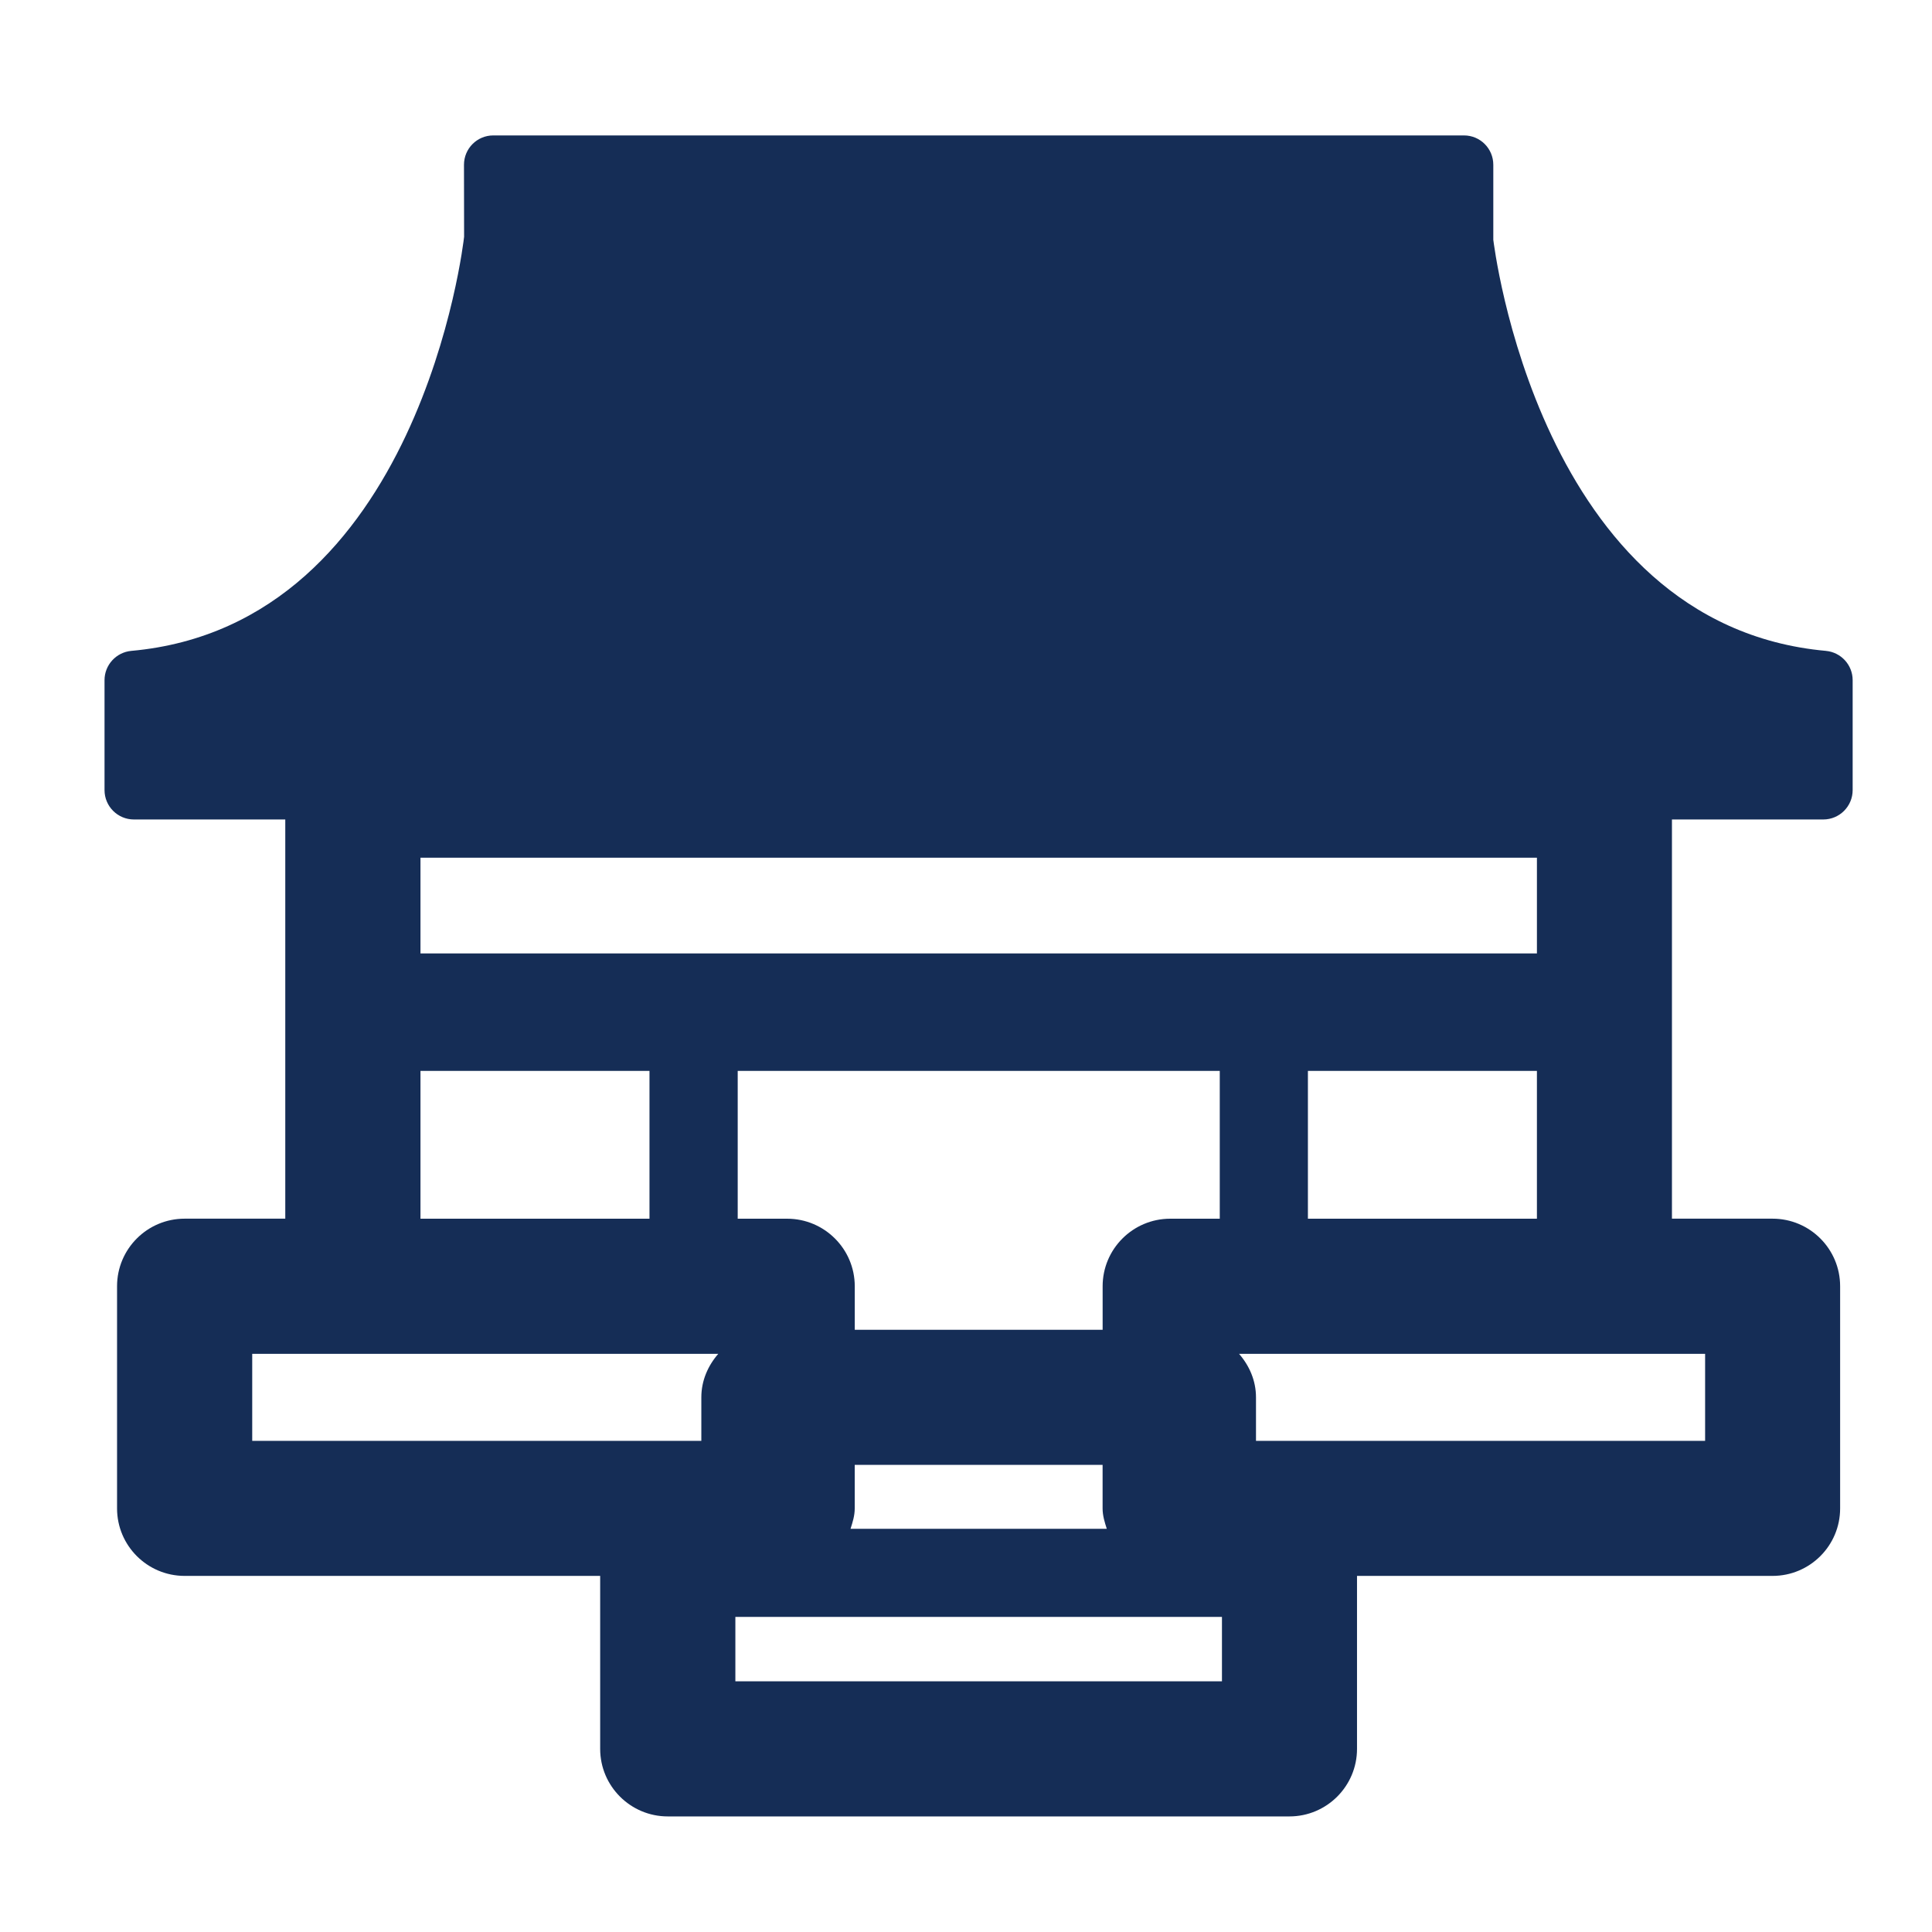 <?xml version="1.0" encoding="UTF-8"?>
<svg id="_x32_" xmlns="http://www.w3.org/2000/svg" version="1.1" viewBox="0 0 512 512">
  <!-- Generator: Adobe Illustrator 29.8.2, SVG Export Plug-In . SVG Version: 2.1.1 Build 3)  -->
  <defs>
    <style>
      .st0 {
        fill: #152d56;
      }
    </style>
  </defs>
  <path class="st0" d="M483.91,172.49c-76.39-6.9-88.1-108.71-88.17-108.93v-19.89c0-4.31-3.48-7.78-7.76-7.78H130.72c-4.28,0-7.76,3.47-7.76,7.78l.03,19.07c-.1,1.04-11.63,102.84-88.2,109.75-4.01.37-7.09,3.74-7.09,7.76v29.13c0,4.31,3.49,7.79,7.79,7.79h40.11v105.79h-26.67c-9.9,0-17.91,8.02-17.91,17.9v58.89c0,9.86,8.02,17.88,17.91,17.88h110.12v45.84c0,9.88,8.04,17.9,17.91,17.9h164.75c9.88,0,17.91-8.02,17.91-17.9v-45.84h110.12c9.9,0,17.91-8.02,17.91-17.88v-58.89c0-9.88-8.02-17.9-17.91-17.9h-26.66v-105.79h40.1c4.3,0,7.79-3.48,7.79-7.79v-29.13c0-4.03-3.08-7.39-7.09-7.76ZM226.51,399.76v-11.55h65.69v11.55c0,1.91.55,3.64,1.11,5.39h-67.91c.56-1.75,1.11-3.48,1.11-5.39ZM310.12,322.97c-9.88,0-17.91,8.02-17.91,17.9v11.53h-65.69v-11.53c0-9.88-8.04-17.9-17.92-17.9h-13.1v-39.17h127.75v39.17h-13.12ZM111.43,252.67v-25.37h295.87v25.37H111.43ZM111.43,283.8h60.69v39.17h-60.69v-39.17ZM66.84,358.78h123.51c-2.71,3.11-4.49,7.07-4.49,11.53v11.53h-119.02v-23.06ZM194.88,445.57v-17.08h128.95v17.08h-128.95ZM451.87,381.84h-119.02v-11.53c0-4.46-1.78-8.42-4.49-11.53h123.51v23.06ZM346.61,322.97v-39.17h60.69v39.17h-60.69Z"/>
</svg>